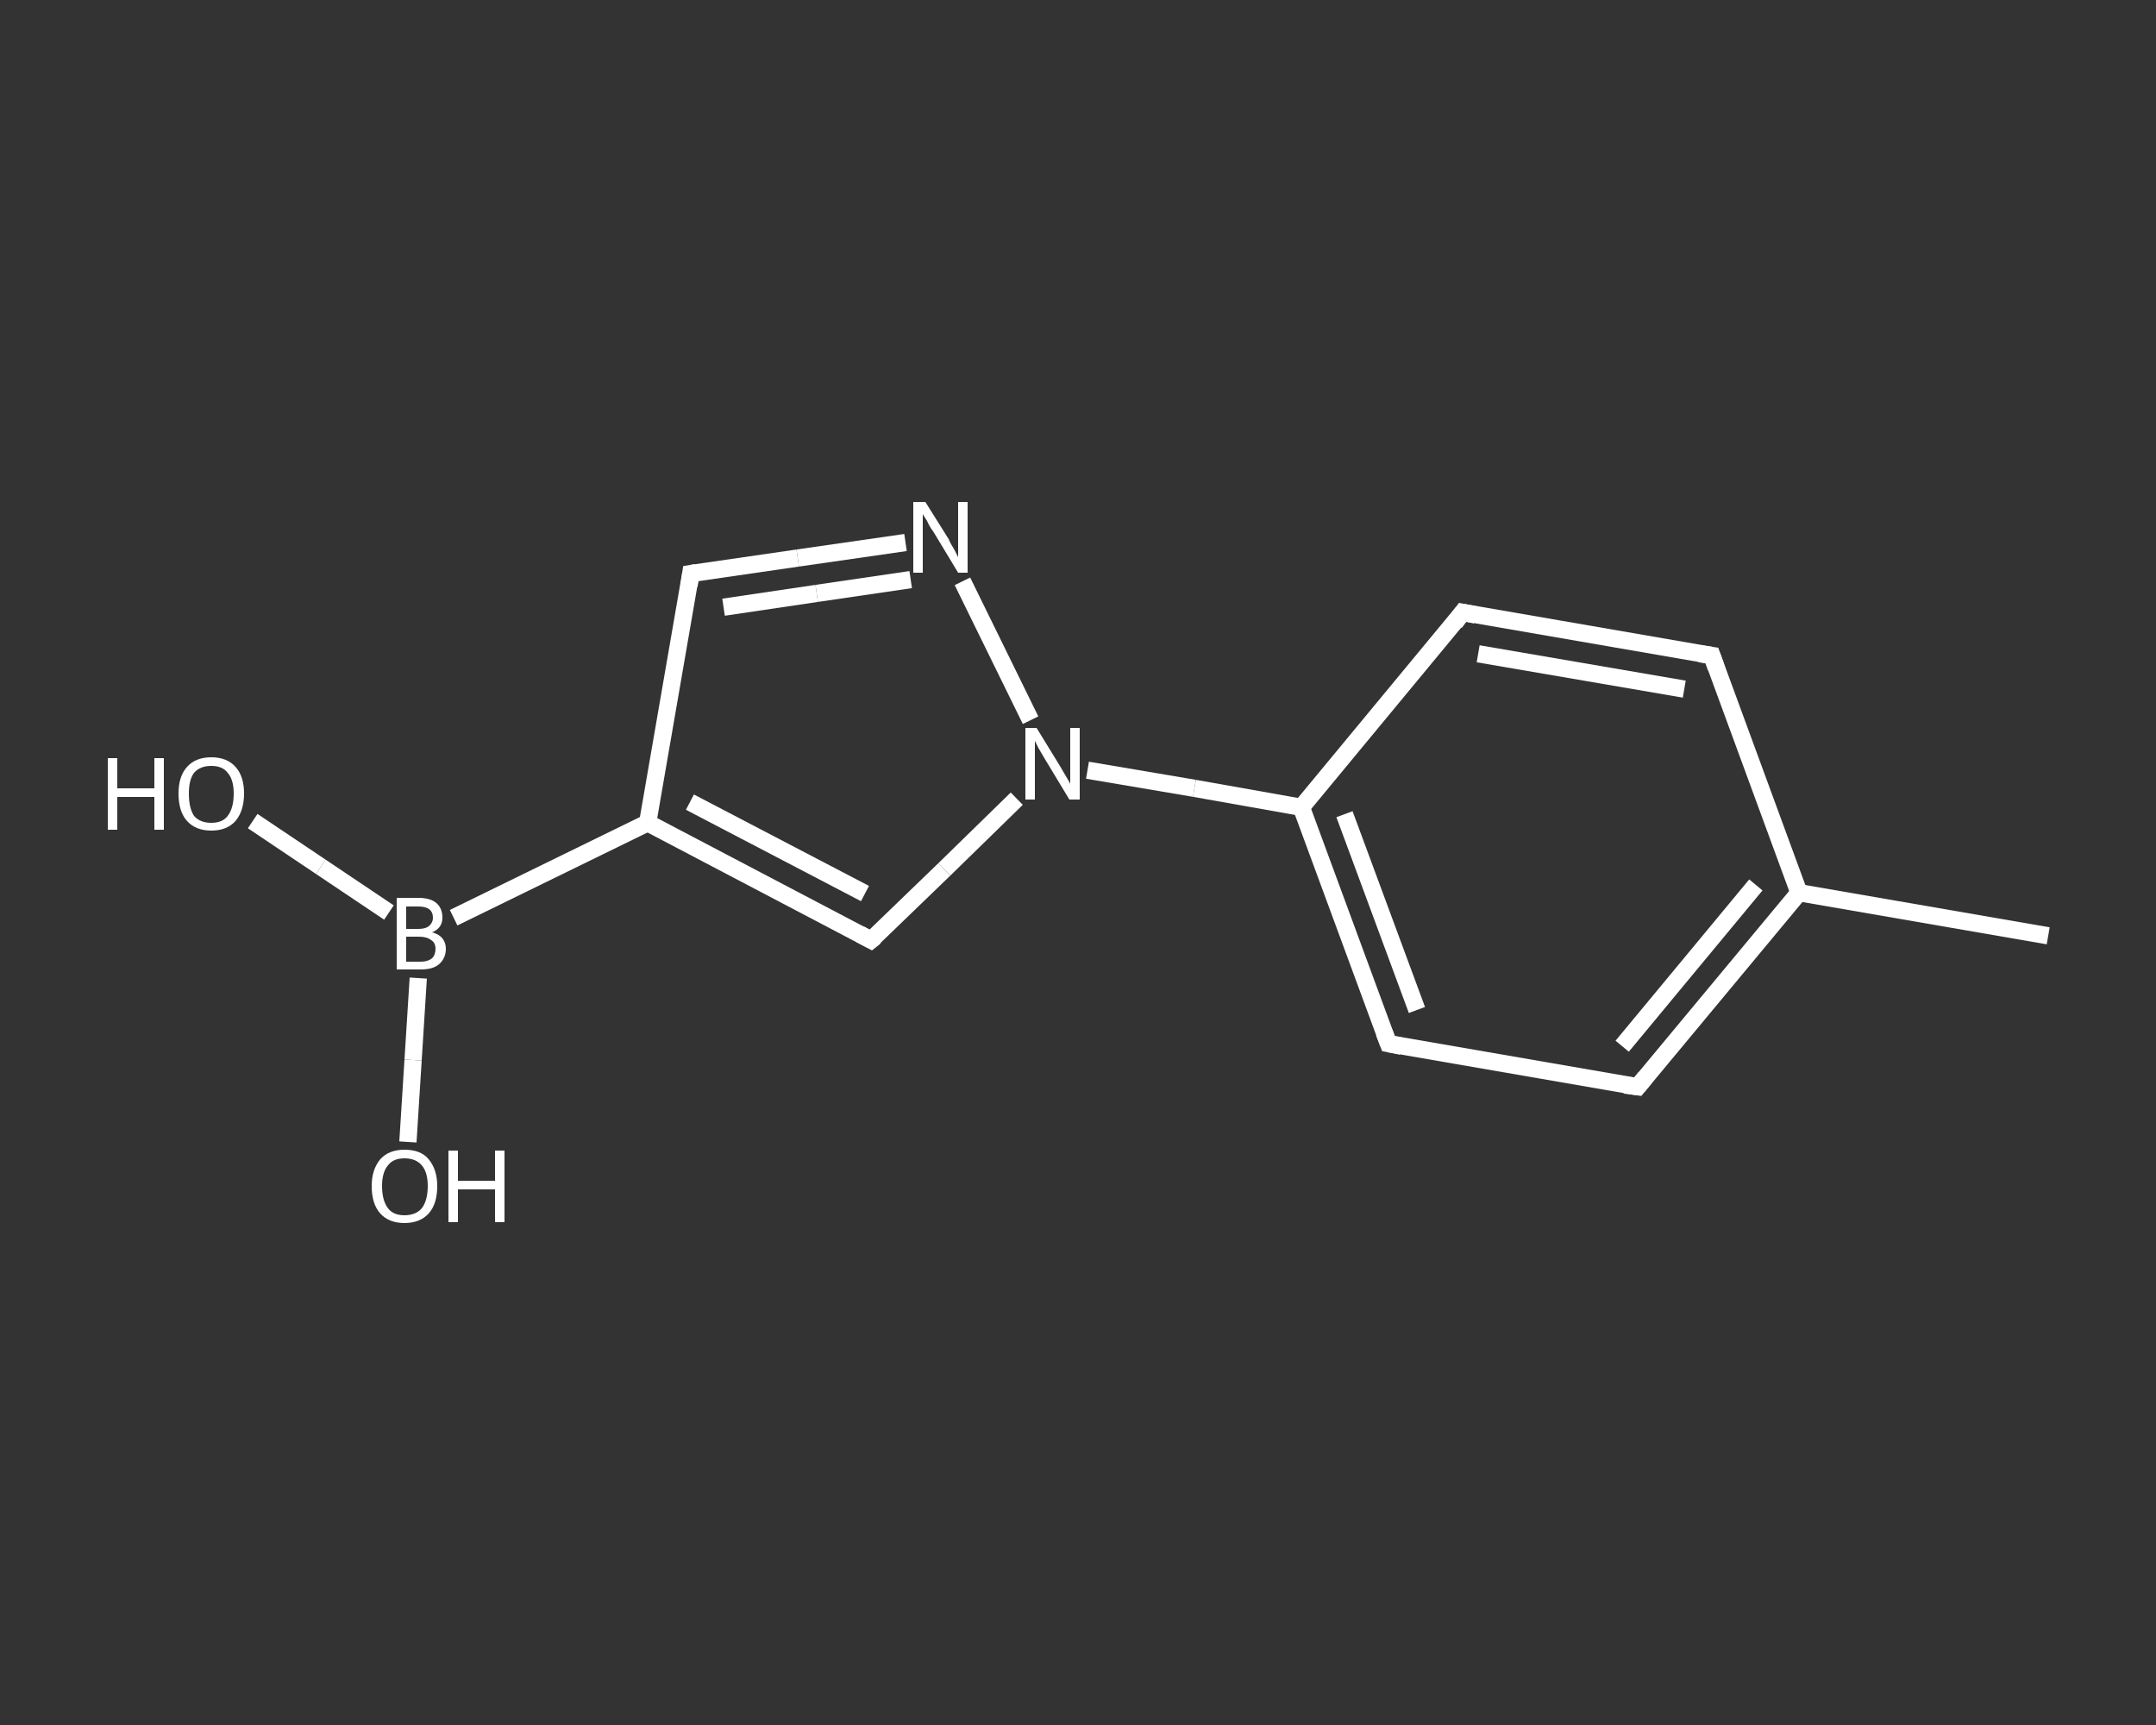 <?xml version='1.0' encoding='iso-8859-1'?>
<svg version='1.1' baseProfile='full'
              xmlns='http://www.w3.org/2000/svg'
                      xmlns:rdkit='http://www.rdkit.org/xml'
                      xmlns:xlink='http://www.w3.org/1999/xlink'
                  xml:space='preserve'
width='250px' height='200px' viewBox='0 0 250 200'>
<rect x="0" y="0" width="250" height="200" fill="#333333" stroke="none"/>
<!-- END OF HEADER -->
<rect style='opacity:1.0;fill:transparent;stroke:none' width='250.0' height='200.0' x='0.0' y='0.0'> </rect>
<path class='bond-0 atom-0 atom-1' d='M 237.5,108.5 L 208.6,103.5' style='fill:none;fill-rule:evenodd;stroke:#FFFFFF;stroke-width:2.0px;stroke-linecap:butt;stroke-linejoin:miter;stroke-opacity:1' />
<path class='bond-1 atom-1 atom-2' d='M 208.6,103.5 L 189.9,126.0' style='fill:none;fill-rule:evenodd;stroke:#FFFFFF;stroke-width:2.0px;stroke-linecap:butt;stroke-linejoin:miter;stroke-opacity:1' />
<path class='bond-1 atom-1 atom-2' d='M 203.6,102.6 L 188.1,121.3' style='fill:none;fill-rule:evenodd;stroke:#FFFFFF;stroke-width:2.0px;stroke-linecap:butt;stroke-linejoin:miter;stroke-opacity:1' />
<path class='bond-2 atom-2 atom-3' d='M 189.9,126.0 L 161.0,121.0' style='fill:none;fill-rule:evenodd;stroke:#FFFFFF;stroke-width:2.0px;stroke-linecap:butt;stroke-linejoin:miter;stroke-opacity:1' />
<path class='bond-3 atom-3 atom-4' d='M 161.0,121.0 L 150.9,93.6' style='fill:none;fill-rule:evenodd;stroke:#FFFFFF;stroke-width:2.0px;stroke-linecap:butt;stroke-linejoin:miter;stroke-opacity:1' />
<path class='bond-3 atom-3 atom-4' d='M 164.3,117.1 L 155.9,94.4' style='fill:none;fill-rule:evenodd;stroke:#FFFFFF;stroke-width:2.0px;stroke-linecap:butt;stroke-linejoin:miter;stroke-opacity:1' />
<path class='bond-4 atom-4 atom-5' d='M 150.9,93.6 L 138.5,91.4' style='fill:none;fill-rule:evenodd;stroke:#FFFFFF;stroke-width:2.0px;stroke-linecap:butt;stroke-linejoin:miter;stroke-opacity:1' />
<path class='bond-4 atom-4 atom-5' d='M 138.5,91.4 L 126.1,89.3' style='fill:none;fill-rule:evenodd;stroke:#FFFFFF;stroke-width:2.0px;stroke-linecap:butt;stroke-linejoin:miter;stroke-opacity:1' />
<path class='bond-5 atom-5 atom-6' d='M 117.9,92.6 L 109.5,100.8' style='fill:none;fill-rule:evenodd;stroke:#FFFFFF;stroke-width:2.0px;stroke-linecap:butt;stroke-linejoin:miter;stroke-opacity:1' />
<path class='bond-5 atom-5 atom-6' d='M 109.5,100.8 L 101.0,109.0' style='fill:none;fill-rule:evenodd;stroke:#FFFFFF;stroke-width:2.0px;stroke-linecap:butt;stroke-linejoin:miter;stroke-opacity:1' />
<path class='bond-6 atom-6 atom-7' d='M 101.0,109.0 L 75.1,95.4' style='fill:none;fill-rule:evenodd;stroke:#FFFFFF;stroke-width:2.0px;stroke-linecap:butt;stroke-linejoin:miter;stroke-opacity:1' />
<path class='bond-6 atom-6 atom-7' d='M 100.3,103.6 L 80.0,93.0' style='fill:none;fill-rule:evenodd;stroke:#FFFFFF;stroke-width:2.0px;stroke-linecap:butt;stroke-linejoin:miter;stroke-opacity:1' />
<path class='bond-7 atom-7 atom-8' d='M 75.1,95.4 L 52.6,106.4' style='fill:none;fill-rule:evenodd;stroke:#FFFFFF;stroke-width:2.0px;stroke-linecap:butt;stroke-linejoin:miter;stroke-opacity:1' />
<path class='bond-8 atom-8 atom-9' d='M 45.1,105.8 L 37.2,100.5' style='fill:none;fill-rule:evenodd;stroke:#FFFFFF;stroke-width:2.0px;stroke-linecap:butt;stroke-linejoin:miter;stroke-opacity:1' />
<path class='bond-8 atom-8 atom-9' d='M 37.2,100.5 L 29.3,95.2' style='fill:none;fill-rule:evenodd;stroke:#FFFFFF;stroke-width:2.0px;stroke-linecap:butt;stroke-linejoin:miter;stroke-opacity:1' />
<path class='bond-9 atom-8 atom-10' d='M 48.5,113.4 L 47.9,122.9' style='fill:none;fill-rule:evenodd;stroke:#FFFFFF;stroke-width:2.0px;stroke-linecap:butt;stroke-linejoin:miter;stroke-opacity:1' />
<path class='bond-9 atom-8 atom-10' d='M 47.9,122.9 L 47.3,132.4' style='fill:none;fill-rule:evenodd;stroke:#FFFFFF;stroke-width:2.0px;stroke-linecap:butt;stroke-linejoin:miter;stroke-opacity:1' />
<path class='bond-10 atom-7 atom-11' d='M 75.1,95.4 L 80.1,66.5' style='fill:none;fill-rule:evenodd;stroke:#FFFFFF;stroke-width:2.0px;stroke-linecap:butt;stroke-linejoin:miter;stroke-opacity:1' />
<path class='bond-11 atom-11 atom-12' d='M 80.1,66.5 L 92.5,64.7' style='fill:none;fill-rule:evenodd;stroke:#FFFFFF;stroke-width:2.0px;stroke-linecap:butt;stroke-linejoin:miter;stroke-opacity:1' />
<path class='bond-11 atom-11 atom-12' d='M 92.5,64.7 L 105.0,62.9' style='fill:none;fill-rule:evenodd;stroke:#FFFFFF;stroke-width:2.0px;stroke-linecap:butt;stroke-linejoin:miter;stroke-opacity:1' />
<path class='bond-11 atom-11 atom-12' d='M 83.9,70.4 L 94.7,68.8' style='fill:none;fill-rule:evenodd;stroke:#FFFFFF;stroke-width:2.0px;stroke-linecap:butt;stroke-linejoin:miter;stroke-opacity:1' />
<path class='bond-11 atom-11 atom-12' d='M 94.7,68.8 L 105.6,67.2' style='fill:none;fill-rule:evenodd;stroke:#FFFFFF;stroke-width:2.0px;stroke-linecap:butt;stroke-linejoin:miter;stroke-opacity:1' />
<path class='bond-12 atom-4 atom-13' d='M 150.9,93.6 L 169.6,71.0' style='fill:none;fill-rule:evenodd;stroke:#FFFFFF;stroke-width:2.0px;stroke-linecap:butt;stroke-linejoin:miter;stroke-opacity:1' />
<path class='bond-13 atom-13 atom-14' d='M 169.6,71.0 L 198.5,76.0' style='fill:none;fill-rule:evenodd;stroke:#FFFFFF;stroke-width:2.0px;stroke-linecap:butt;stroke-linejoin:miter;stroke-opacity:1' />
<path class='bond-13 atom-13 atom-14' d='M 171.4,75.8 L 195.3,79.9' style='fill:none;fill-rule:evenodd;stroke:#FFFFFF;stroke-width:2.0px;stroke-linecap:butt;stroke-linejoin:miter;stroke-opacity:1' />
<path class='bond-14 atom-14 atom-1' d='M 198.5,76.0 L 208.6,103.5' style='fill:none;fill-rule:evenodd;stroke:#FFFFFF;stroke-width:2.0px;stroke-linecap:butt;stroke-linejoin:miter;stroke-opacity:1' />
<path class='bond-15 atom-12 atom-5' d='M 111.6,67.4 L 119.5,83.5' style='fill:none;fill-rule:evenodd;stroke:#FFFFFF;stroke-width:2.0px;stroke-linecap:butt;stroke-linejoin:miter;stroke-opacity:1' />
<path d='M 190.8,124.9 L 189.9,126.0 L 188.4,125.8' style='fill:none;stroke:#FFFFFF;stroke-width:2.0px;stroke-linecap:butt;stroke-linejoin:miter;stroke-opacity:1;' />
<path d='M 162.5,121.3 L 161.0,121.0 L 160.5,119.7' style='fill:none;stroke:#FFFFFF;stroke-width:2.0px;stroke-linecap:butt;stroke-linejoin:miter;stroke-opacity:1;' />
<path d='M 101.5,108.6 L 101.0,109.0 L 99.7,108.3' style='fill:none;stroke:#FFFFFF;stroke-width:2.0px;stroke-linecap:butt;stroke-linejoin:miter;stroke-opacity:1;' />
<path d='M 79.9,67.9 L 80.1,66.5 L 80.7,66.4' style='fill:none;stroke:#FFFFFF;stroke-width:2.0px;stroke-linecap:butt;stroke-linejoin:miter;stroke-opacity:1;' />
<path d='M 168.7,72.2 L 169.6,71.0 L 171.1,71.3' style='fill:none;stroke:#FFFFFF;stroke-width:2.0px;stroke-linecap:butt;stroke-linejoin:miter;stroke-opacity:1;' />
<path d='M 197.1,75.8 L 198.5,76.0 L 199.0,77.4' style='fill:none;stroke:#FFFFFF;stroke-width:2.0px;stroke-linecap:butt;stroke-linejoin:miter;stroke-opacity:1;' />
<path class='atom-5' d='M 120.2 84.4
L 122.9 88.8
Q 123.2 89.3, 123.6 90.0
Q 124.1 90.8, 124.1 90.9
L 124.1 84.4
L 125.2 84.4
L 125.2 92.7
L 124.0 92.7
L 121.1 87.9
Q 120.8 87.4, 120.4 86.7
Q 120.1 86.1, 120.0 85.9
L 120.0 92.7
L 118.9 92.7
L 118.9 84.4
L 120.2 84.4
' fill='#FFFFFF'/>
<path class='atom-8' d='M 50.1 108.1
Q 50.9 108.3, 51.3 108.8
Q 51.7 109.3, 51.7 110.0
Q 51.7 111.1, 50.9 111.8
Q 50.2 112.4, 48.8 112.4
L 46.0 112.4
L 46.0 104.1
L 48.5 104.1
Q 49.9 104.1, 50.6 104.7
Q 51.3 105.3, 51.3 106.4
Q 51.3 107.6, 50.1 108.1
M 47.1 105.1
L 47.1 107.7
L 48.5 107.7
Q 49.3 107.7, 49.7 107.4
Q 50.2 107.0, 50.2 106.4
Q 50.2 105.1, 48.5 105.1
L 47.1 105.1
M 48.8 111.5
Q 49.6 111.5, 50.1 111.1
Q 50.5 110.7, 50.5 110.0
Q 50.5 109.3, 50.0 109.0
Q 49.5 108.6, 48.6 108.6
L 47.1 108.6
L 47.1 111.5
L 48.8 111.5
' fill='#FFFFFF'/>
<path class='atom-9' d='M 12.5 87.9
L 13.6 87.9
L 13.6 91.4
L 17.9 91.4
L 17.9 87.9
L 19.0 87.9
L 19.0 96.2
L 17.9 96.2
L 17.9 92.4
L 13.6 92.4
L 13.6 96.2
L 12.5 96.2
L 12.5 87.9
' fill='#FFFFFF'/>
<path class='atom-9' d='M 20.7 92.0
Q 20.7 90.0, 21.7 88.9
Q 22.7 87.8, 24.5 87.8
Q 26.3 87.8, 27.3 88.9
Q 28.3 90.0, 28.3 92.0
Q 28.3 94.0, 27.3 95.2
Q 26.3 96.3, 24.5 96.3
Q 22.7 96.3, 21.7 95.2
Q 20.7 94.1, 20.7 92.0
M 24.5 95.4
Q 25.8 95.4, 26.4 94.6
Q 27.1 93.7, 27.1 92.0
Q 27.1 90.4, 26.4 89.6
Q 25.8 88.8, 24.5 88.8
Q 23.2 88.8, 22.5 89.6
Q 21.9 90.4, 21.9 92.0
Q 21.9 93.7, 22.5 94.6
Q 23.2 95.4, 24.5 95.4
' fill='#FFFFFF'/>
<path class='atom-10' d='M 43.1 137.5
Q 43.1 135.6, 44.1 134.4
Q 45.1 133.3, 46.9 133.3
Q 48.8 133.3, 49.7 134.4
Q 50.7 135.6, 50.7 137.5
Q 50.7 139.6, 49.7 140.7
Q 48.7 141.8, 46.9 141.8
Q 45.1 141.8, 44.1 140.7
Q 43.1 139.6, 43.1 137.5
M 46.9 140.9
Q 48.2 140.9, 48.9 140.1
Q 49.6 139.2, 49.6 137.5
Q 49.6 135.9, 48.9 135.1
Q 48.2 134.3, 46.9 134.3
Q 45.6 134.3, 45.0 135.1
Q 44.3 135.9, 44.3 137.5
Q 44.3 139.2, 45.0 140.1
Q 45.6 140.9, 46.9 140.9
' fill='#FFFFFF'/>
<path class='atom-10' d='M 52.0 133.4
L 53.1 133.4
L 53.1 136.9
L 57.4 136.9
L 57.4 133.4
L 58.5 133.4
L 58.5 141.7
L 57.4 141.7
L 57.4 137.9
L 53.1 137.9
L 53.1 141.7
L 52.0 141.7
L 52.0 133.4
' fill='#FFFFFF'/>
<path class='atom-12' d='M 107.3 58.2
L 110.0 62.5
Q 110.2 63.0, 110.7 63.8
Q 111.1 64.6, 111.1 64.6
L 111.1 58.2
L 112.2 58.2
L 112.2 66.4
L 111.1 66.4
L 108.2 61.6
Q 107.8 61.1, 107.5 60.4
Q 107.1 59.8, 107.0 59.6
L 107.0 66.4
L 105.9 66.4
L 105.9 58.2
L 107.3 58.2
' fill='#FFFFFF'/>
</svg>
